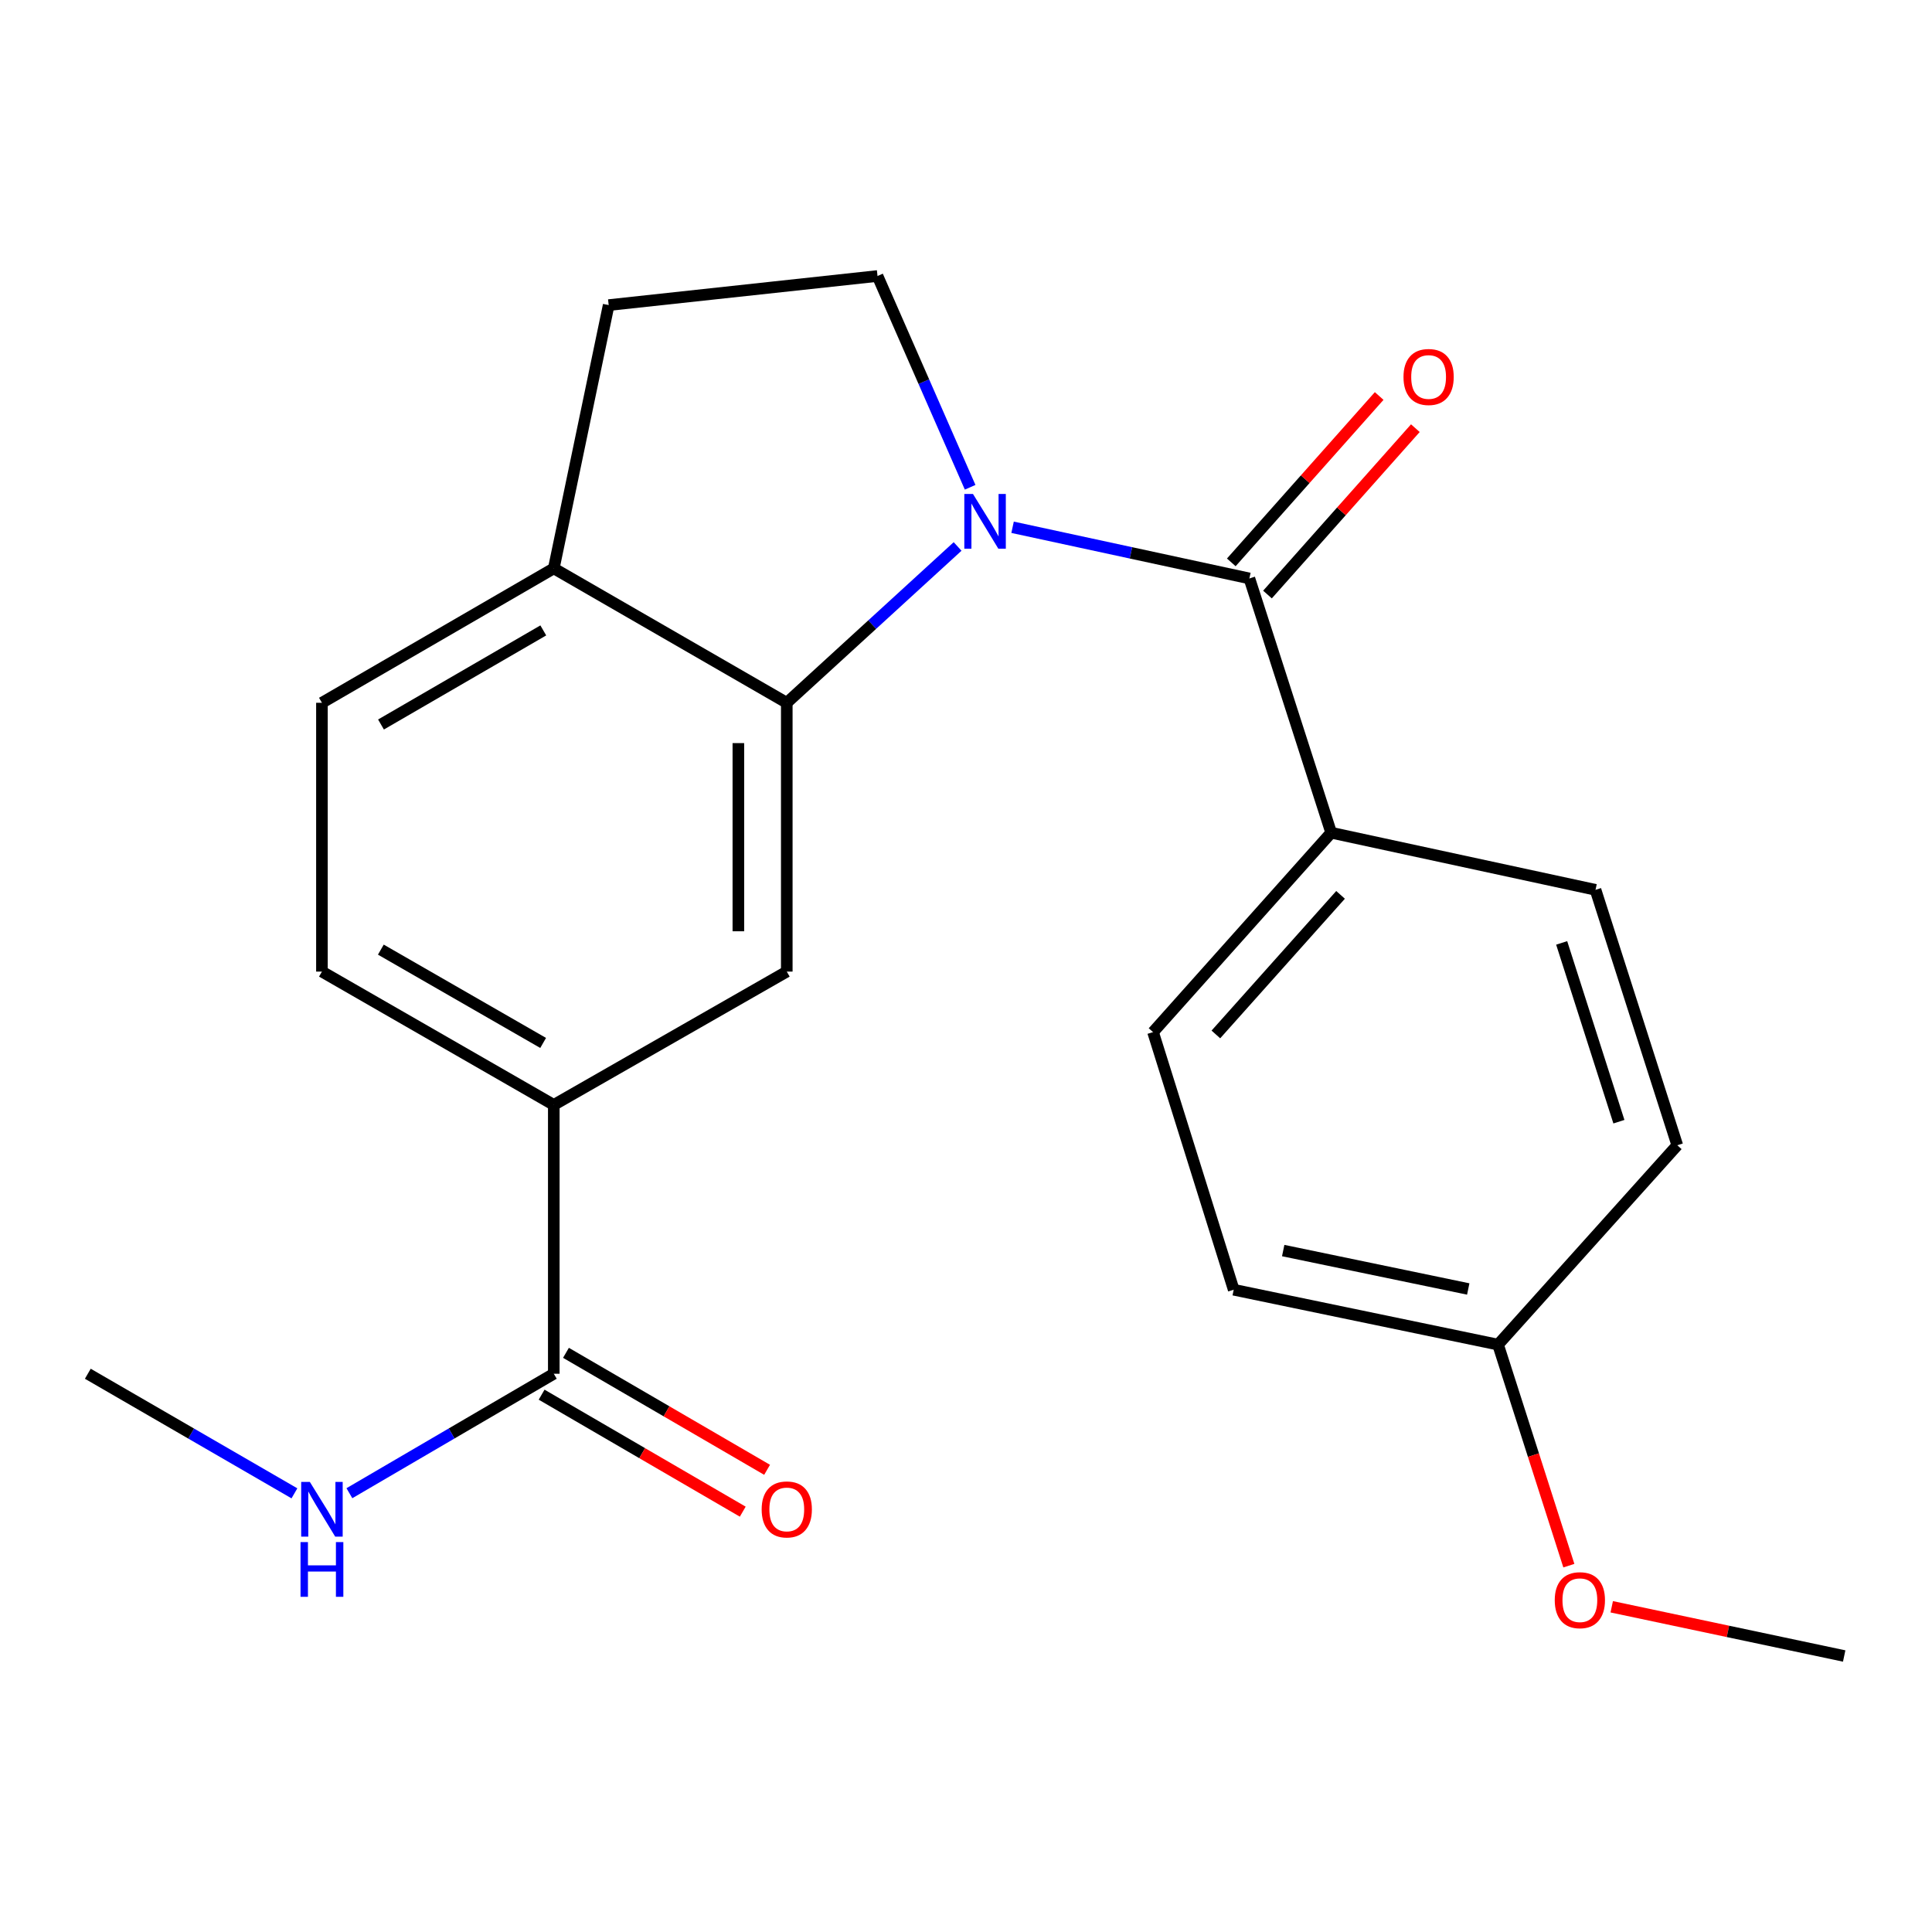 <?xml version='1.0' encoding='iso-8859-1'?>
<svg version='1.1' baseProfile='full'
              xmlns='http://www.w3.org/2000/svg'
                      xmlns:rdkit='http://www.rdkit.org/xml'
                      xmlns:xlink='http://www.w3.org/1999/xlink'
                  xml:space='preserve'
width='1000px' height='1000px' viewBox='0 0 1000 1000'>
<!-- END OF HEADER -->
<rect style='opacity:1.0;fill:#FFFFFF;stroke:none' width='1000' height='1000' x='0' y='0'> </rect>
<path class='bond-0' d='M 524.109,272.916 L 585.394,286.161' style='fill:none;fill-rule:evenodd;stroke:#0000FF;stroke-width:6px;stroke-linecap:butt;stroke-linejoin:miter;stroke-opacity:1' />
<path class='bond-0' d='M 585.394,286.161 L 646.68,299.406' style='fill:none;fill-rule:evenodd;stroke:#000000;stroke-width:6px;stroke-linecap:butt;stroke-linejoin:miter;stroke-opacity:1' />
<path class='bond-1' d='M 495.652,282.85 L 451.443,323.305' style='fill:none;fill-rule:evenodd;stroke:#0000FF;stroke-width:6px;stroke-linecap:butt;stroke-linejoin:miter;stroke-opacity:1' />
<path class='bond-1' d='M 451.443,323.305 L 407.234,363.76' style='fill:none;fill-rule:evenodd;stroke:#000000;stroke-width:6px;stroke-linecap:butt;stroke-linejoin:miter;stroke-opacity:1' />
<path class='bond-3' d='M 502.142,252.213 L 478.172,197.534' style='fill:none;fill-rule:evenodd;stroke:#0000FF;stroke-width:6px;stroke-linecap:butt;stroke-linejoin:miter;stroke-opacity:1' />
<path class='bond-3' d='M 478.172,197.534 L 454.202,142.856' style='fill:none;fill-rule:evenodd;stroke:#000000;stroke-width:6px;stroke-linecap:butt;stroke-linejoin:miter;stroke-opacity:1' />
<path class='bond-7' d='M 646.68,299.406 L 689.012,431.01' style='fill:none;fill-rule:evenodd;stroke:#000000;stroke-width:6px;stroke-linecap:butt;stroke-linejoin:miter;stroke-opacity:1' />
<path class='bond-8' d='M 656.044,307.729 L 694.316,264.674' style='fill:none;fill-rule:evenodd;stroke:#000000;stroke-width:6px;stroke-linecap:butt;stroke-linejoin:miter;stroke-opacity:1' />
<path class='bond-8' d='M 694.316,264.674 L 732.587,221.618' style='fill:none;fill-rule:evenodd;stroke:#FF0000;stroke-width:6px;stroke-linecap:butt;stroke-linejoin:miter;stroke-opacity:1' />
<path class='bond-8' d='M 637.316,291.082 L 675.588,248.027' style='fill:none;fill-rule:evenodd;stroke:#000000;stroke-width:6px;stroke-linecap:butt;stroke-linejoin:miter;stroke-opacity:1' />
<path class='bond-8' d='M 675.588,248.027 L 713.859,204.971' style='fill:none;fill-rule:evenodd;stroke:#FF0000;stroke-width:6px;stroke-linecap:butt;stroke-linejoin:miter;stroke-opacity:1' />
<path class='bond-2' d='M 407.234,363.76 L 407.234,502.895' style='fill:none;fill-rule:evenodd;stroke:#000000;stroke-width:6px;stroke-linecap:butt;stroke-linejoin:miter;stroke-opacity:1' />
<path class='bond-2' d='M 382.177,384.631 L 382.177,482.025' style='fill:none;fill-rule:evenodd;stroke:#000000;stroke-width:6px;stroke-linecap:butt;stroke-linejoin:miter;stroke-opacity:1' />
<path class='bond-6' d='M 407.234,363.76 L 286.641,294.186' style='fill:none;fill-rule:evenodd;stroke:#000000;stroke-width:6px;stroke-linecap:butt;stroke-linejoin:miter;stroke-opacity:1' />
<path class='bond-5' d='M 407.234,502.895 L 286.641,571.899' style='fill:none;fill-rule:evenodd;stroke:#000000;stroke-width:6px;stroke-linecap:butt;stroke-linejoin:miter;stroke-opacity:1' />
<path class='bond-9' d='M 454.202,142.856 L 315.052,157.918' style='fill:none;fill-rule:evenodd;stroke:#000000;stroke-width:6px;stroke-linecap:butt;stroke-linejoin:miter;stroke-opacity:1' />
<path class='bond-4' d='M 286.641,711.048 L 286.641,571.899' style='fill:none;fill-rule:evenodd;stroke:#000000;stroke-width:6px;stroke-linecap:butt;stroke-linejoin:miter;stroke-opacity:1' />
<path class='bond-10' d='M 280.342,721.878 L 332.394,752.155' style='fill:none;fill-rule:evenodd;stroke:#000000;stroke-width:6px;stroke-linecap:butt;stroke-linejoin:miter;stroke-opacity:1' />
<path class='bond-10' d='M 332.394,752.155 L 384.447,782.433' style='fill:none;fill-rule:evenodd;stroke:#FF0000;stroke-width:6px;stroke-linecap:butt;stroke-linejoin:miter;stroke-opacity:1' />
<path class='bond-10' d='M 292.94,700.219 L 344.993,730.496' style='fill:none;fill-rule:evenodd;stroke:#000000;stroke-width:6px;stroke-linecap:butt;stroke-linejoin:miter;stroke-opacity:1' />
<path class='bond-10' d='M 344.993,730.496 L 397.045,760.774' style='fill:none;fill-rule:evenodd;stroke:#FF0000;stroke-width:6px;stroke-linecap:butt;stroke-linejoin:miter;stroke-opacity:1' />
<path class='bond-13' d='M 286.641,711.048 L 233.744,741.967' style='fill:none;fill-rule:evenodd;stroke:#000000;stroke-width:6px;stroke-linecap:butt;stroke-linejoin:miter;stroke-opacity:1' />
<path class='bond-13' d='M 233.744,741.967 L 180.847,772.885' style='fill:none;fill-rule:evenodd;stroke:#0000FF;stroke-width:6px;stroke-linecap:butt;stroke-linejoin:miter;stroke-opacity:1' />
<path class='bond-23' d='M 286.641,571.899 L 166.632,502.895' style='fill:none;fill-rule:evenodd;stroke:#000000;stroke-width:6px;stroke-linecap:butt;stroke-linejoin:miter;stroke-opacity:1' />
<path class='bond-23' d='M 281.13,539.827 L 197.124,491.524' style='fill:none;fill-rule:evenodd;stroke:#000000;stroke-width:6px;stroke-linecap:butt;stroke-linejoin:miter;stroke-opacity:1' />
<path class='bond-12' d='M 286.641,294.186 L 166.632,363.76' style='fill:none;fill-rule:evenodd;stroke:#000000;stroke-width:6px;stroke-linecap:butt;stroke-linejoin:miter;stroke-opacity:1' />
<path class='bond-12' d='M 281.207,326.299 L 197.201,375.001' style='fill:none;fill-rule:evenodd;stroke:#000000;stroke-width:6px;stroke-linecap:butt;stroke-linejoin:miter;stroke-opacity:1' />
<path class='bond-22' d='M 286.641,294.186 L 315.052,157.918' style='fill:none;fill-rule:evenodd;stroke:#000000;stroke-width:6px;stroke-linecap:butt;stroke-linejoin:miter;stroke-opacity:1' />
<path class='bond-14' d='M 689.012,431.01 L 596.817,534.217' style='fill:none;fill-rule:evenodd;stroke:#000000;stroke-width:6px;stroke-linecap:butt;stroke-linejoin:miter;stroke-opacity:1' />
<path class='bond-14' d='M 693.87,463.184 L 629.333,535.429' style='fill:none;fill-rule:evenodd;stroke:#000000;stroke-width:6px;stroke-linecap:butt;stroke-linejoin:miter;stroke-opacity:1' />
<path class='bond-15' d='M 689.012,431.01 L 825.837,460.577' style='fill:none;fill-rule:evenodd;stroke:#000000;stroke-width:6px;stroke-linecap:butt;stroke-linejoin:miter;stroke-opacity:1' />
<path class='bond-11' d='M 166.632,502.895 L 166.632,363.76' style='fill:none;fill-rule:evenodd;stroke:#000000;stroke-width:6px;stroke-linecap:butt;stroke-linejoin:miter;stroke-opacity:1' />
<path class='bond-20' d='M 152.392,772.95 L 98.923,741.999' style='fill:none;fill-rule:evenodd;stroke:#0000FF;stroke-width:6px;stroke-linecap:butt;stroke-linejoin:miter;stroke-opacity:1' />
<path class='bond-20' d='M 98.923,741.999 L 45.455,711.048' style='fill:none;fill-rule:evenodd;stroke:#000000;stroke-width:6px;stroke-linecap:butt;stroke-linejoin:miter;stroke-opacity:1' />
<path class='bond-18' d='M 596.817,534.217 L 638.564,667.561' style='fill:none;fill-rule:evenodd;stroke:#000000;stroke-width:6px;stroke-linecap:butt;stroke-linejoin:miter;stroke-opacity:1' />
<path class='bond-17' d='M 825.837,460.577 L 868.155,592.78' style='fill:none;fill-rule:evenodd;stroke:#000000;stroke-width:6px;stroke-linecap:butt;stroke-linejoin:miter;stroke-opacity:1' />
<path class='bond-17' d='M 808.32,488.047 L 837.943,580.588' style='fill:none;fill-rule:evenodd;stroke:#000000;stroke-width:6px;stroke-linecap:butt;stroke-linejoin:miter;stroke-opacity:1' />
<path class='bond-16' d='M 775.389,695.973 L 868.155,592.78' style='fill:none;fill-rule:evenodd;stroke:#000000;stroke-width:6px;stroke-linecap:butt;stroke-linejoin:miter;stroke-opacity:1' />
<path class='bond-19' d='M 775.389,695.973 L 793.713,753.179' style='fill:none;fill-rule:evenodd;stroke:#000000;stroke-width:6px;stroke-linecap:butt;stroke-linejoin:miter;stroke-opacity:1' />
<path class='bond-19' d='M 793.713,753.179 L 812.036,810.385' style='fill:none;fill-rule:evenodd;stroke:#FF0000;stroke-width:6px;stroke-linecap:butt;stroke-linejoin:miter;stroke-opacity:1' />
<path class='bond-24' d='M 775.389,695.973 L 638.564,667.561' style='fill:none;fill-rule:evenodd;stroke:#000000;stroke-width:6px;stroke-linecap:butt;stroke-linejoin:miter;stroke-opacity:1' />
<path class='bond-24' d='M 759.96,667.177 L 664.183,647.289' style='fill:none;fill-rule:evenodd;stroke:#000000;stroke-width:6px;stroke-linecap:butt;stroke-linejoin:miter;stroke-opacity:1' />
<path class='bond-21' d='M 834.231,831.668 L 894.388,844.406' style='fill:none;fill-rule:evenodd;stroke:#FF0000;stroke-width:6px;stroke-linecap:butt;stroke-linejoin:miter;stroke-opacity:1' />
<path class='bond-21' d='M 894.388,844.406 L 954.545,857.144' style='fill:none;fill-rule:evenodd;stroke:#000000;stroke-width:6px;stroke-linecap:butt;stroke-linejoin:miter;stroke-opacity:1' />
<path  class='atom-0' d='M 503.61 255.679
L 512.89 270.679
Q 513.81 272.159, 515.29 274.839
Q 516.77 277.519, 516.85 277.679
L 516.85 255.679
L 520.61 255.679
L 520.61 283.999
L 516.73 283.999
L 506.77 267.599
Q 505.61 265.679, 504.37 263.479
Q 503.17 261.279, 502.81 260.599
L 502.81 283.999
L 499.13 283.999
L 499.13 255.679
L 503.61 255.679
' fill='#0000FF'/>
<path  class='atom-9' d='M 726.446 195.124
Q 726.446 188.324, 729.806 184.524
Q 733.166 180.724, 739.446 180.724
Q 745.726 180.724, 749.086 184.524
Q 752.446 188.324, 752.446 195.124
Q 752.446 202.004, 749.046 205.924
Q 745.646 209.804, 739.446 209.804
Q 733.206 209.804, 729.806 205.924
Q 726.446 202.044, 726.446 195.124
M 739.446 206.604
Q 743.766 206.604, 746.086 203.724
Q 748.446 200.804, 748.446 195.124
Q 748.446 189.564, 746.086 186.764
Q 743.766 183.924, 739.446 183.924
Q 735.126 183.924, 732.766 186.724
Q 730.446 189.524, 730.446 195.124
Q 730.446 200.844, 732.766 203.724
Q 735.126 206.604, 739.446 206.604
' fill='#FF0000'/>
<path  class='atom-11' d='M 394.234 781.274
Q 394.234 774.474, 397.594 770.674
Q 400.954 766.874, 407.234 766.874
Q 413.514 766.874, 416.874 770.674
Q 420.234 774.474, 420.234 781.274
Q 420.234 788.154, 416.834 792.074
Q 413.434 795.954, 407.234 795.954
Q 400.994 795.954, 397.594 792.074
Q 394.234 788.194, 394.234 781.274
M 407.234 792.754
Q 411.554 792.754, 413.874 789.874
Q 416.234 786.954, 416.234 781.274
Q 416.234 775.714, 413.874 772.914
Q 411.554 770.074, 407.234 770.074
Q 402.914 770.074, 400.554 772.874
Q 398.234 775.674, 398.234 781.274
Q 398.234 786.994, 400.554 789.874
Q 402.914 792.754, 407.234 792.754
' fill='#FF0000'/>
<path  class='atom-14' d='M 160.372 767.034
L 169.652 782.034
Q 170.572 783.514, 172.052 786.194
Q 173.532 788.874, 173.612 789.034
L 173.612 767.034
L 177.372 767.034
L 177.372 795.354
L 173.492 795.354
L 163.532 778.954
Q 162.372 777.034, 161.132 774.834
Q 159.932 772.634, 159.572 771.954
L 159.572 795.354
L 155.892 795.354
L 155.892 767.034
L 160.372 767.034
' fill='#0000FF'/>
<path  class='atom-14' d='M 155.552 798.186
L 159.392 798.186
L 159.392 810.226
L 173.872 810.226
L 173.872 798.186
L 177.712 798.186
L 177.712 826.506
L 173.872 826.506
L 173.872 813.426
L 159.392 813.426
L 159.392 826.506
L 155.552 826.506
L 155.552 798.186
' fill='#0000FF'/>
<path  class='atom-20' d='M 804.735 828.255
Q 804.735 821.455, 808.095 817.655
Q 811.455 813.855, 817.735 813.855
Q 824.015 813.855, 827.375 817.655
Q 830.735 821.455, 830.735 828.255
Q 830.735 835.135, 827.335 839.055
Q 823.935 842.935, 817.735 842.935
Q 811.495 842.935, 808.095 839.055
Q 804.735 835.175, 804.735 828.255
M 817.735 839.735
Q 822.055 839.735, 824.375 836.855
Q 826.735 833.935, 826.735 828.255
Q 826.735 822.695, 824.375 819.895
Q 822.055 817.055, 817.735 817.055
Q 813.415 817.055, 811.055 819.855
Q 808.735 822.655, 808.735 828.255
Q 808.735 833.975, 811.055 836.855
Q 813.415 839.735, 817.735 839.735
' fill='#FF0000'/>
</svg>
